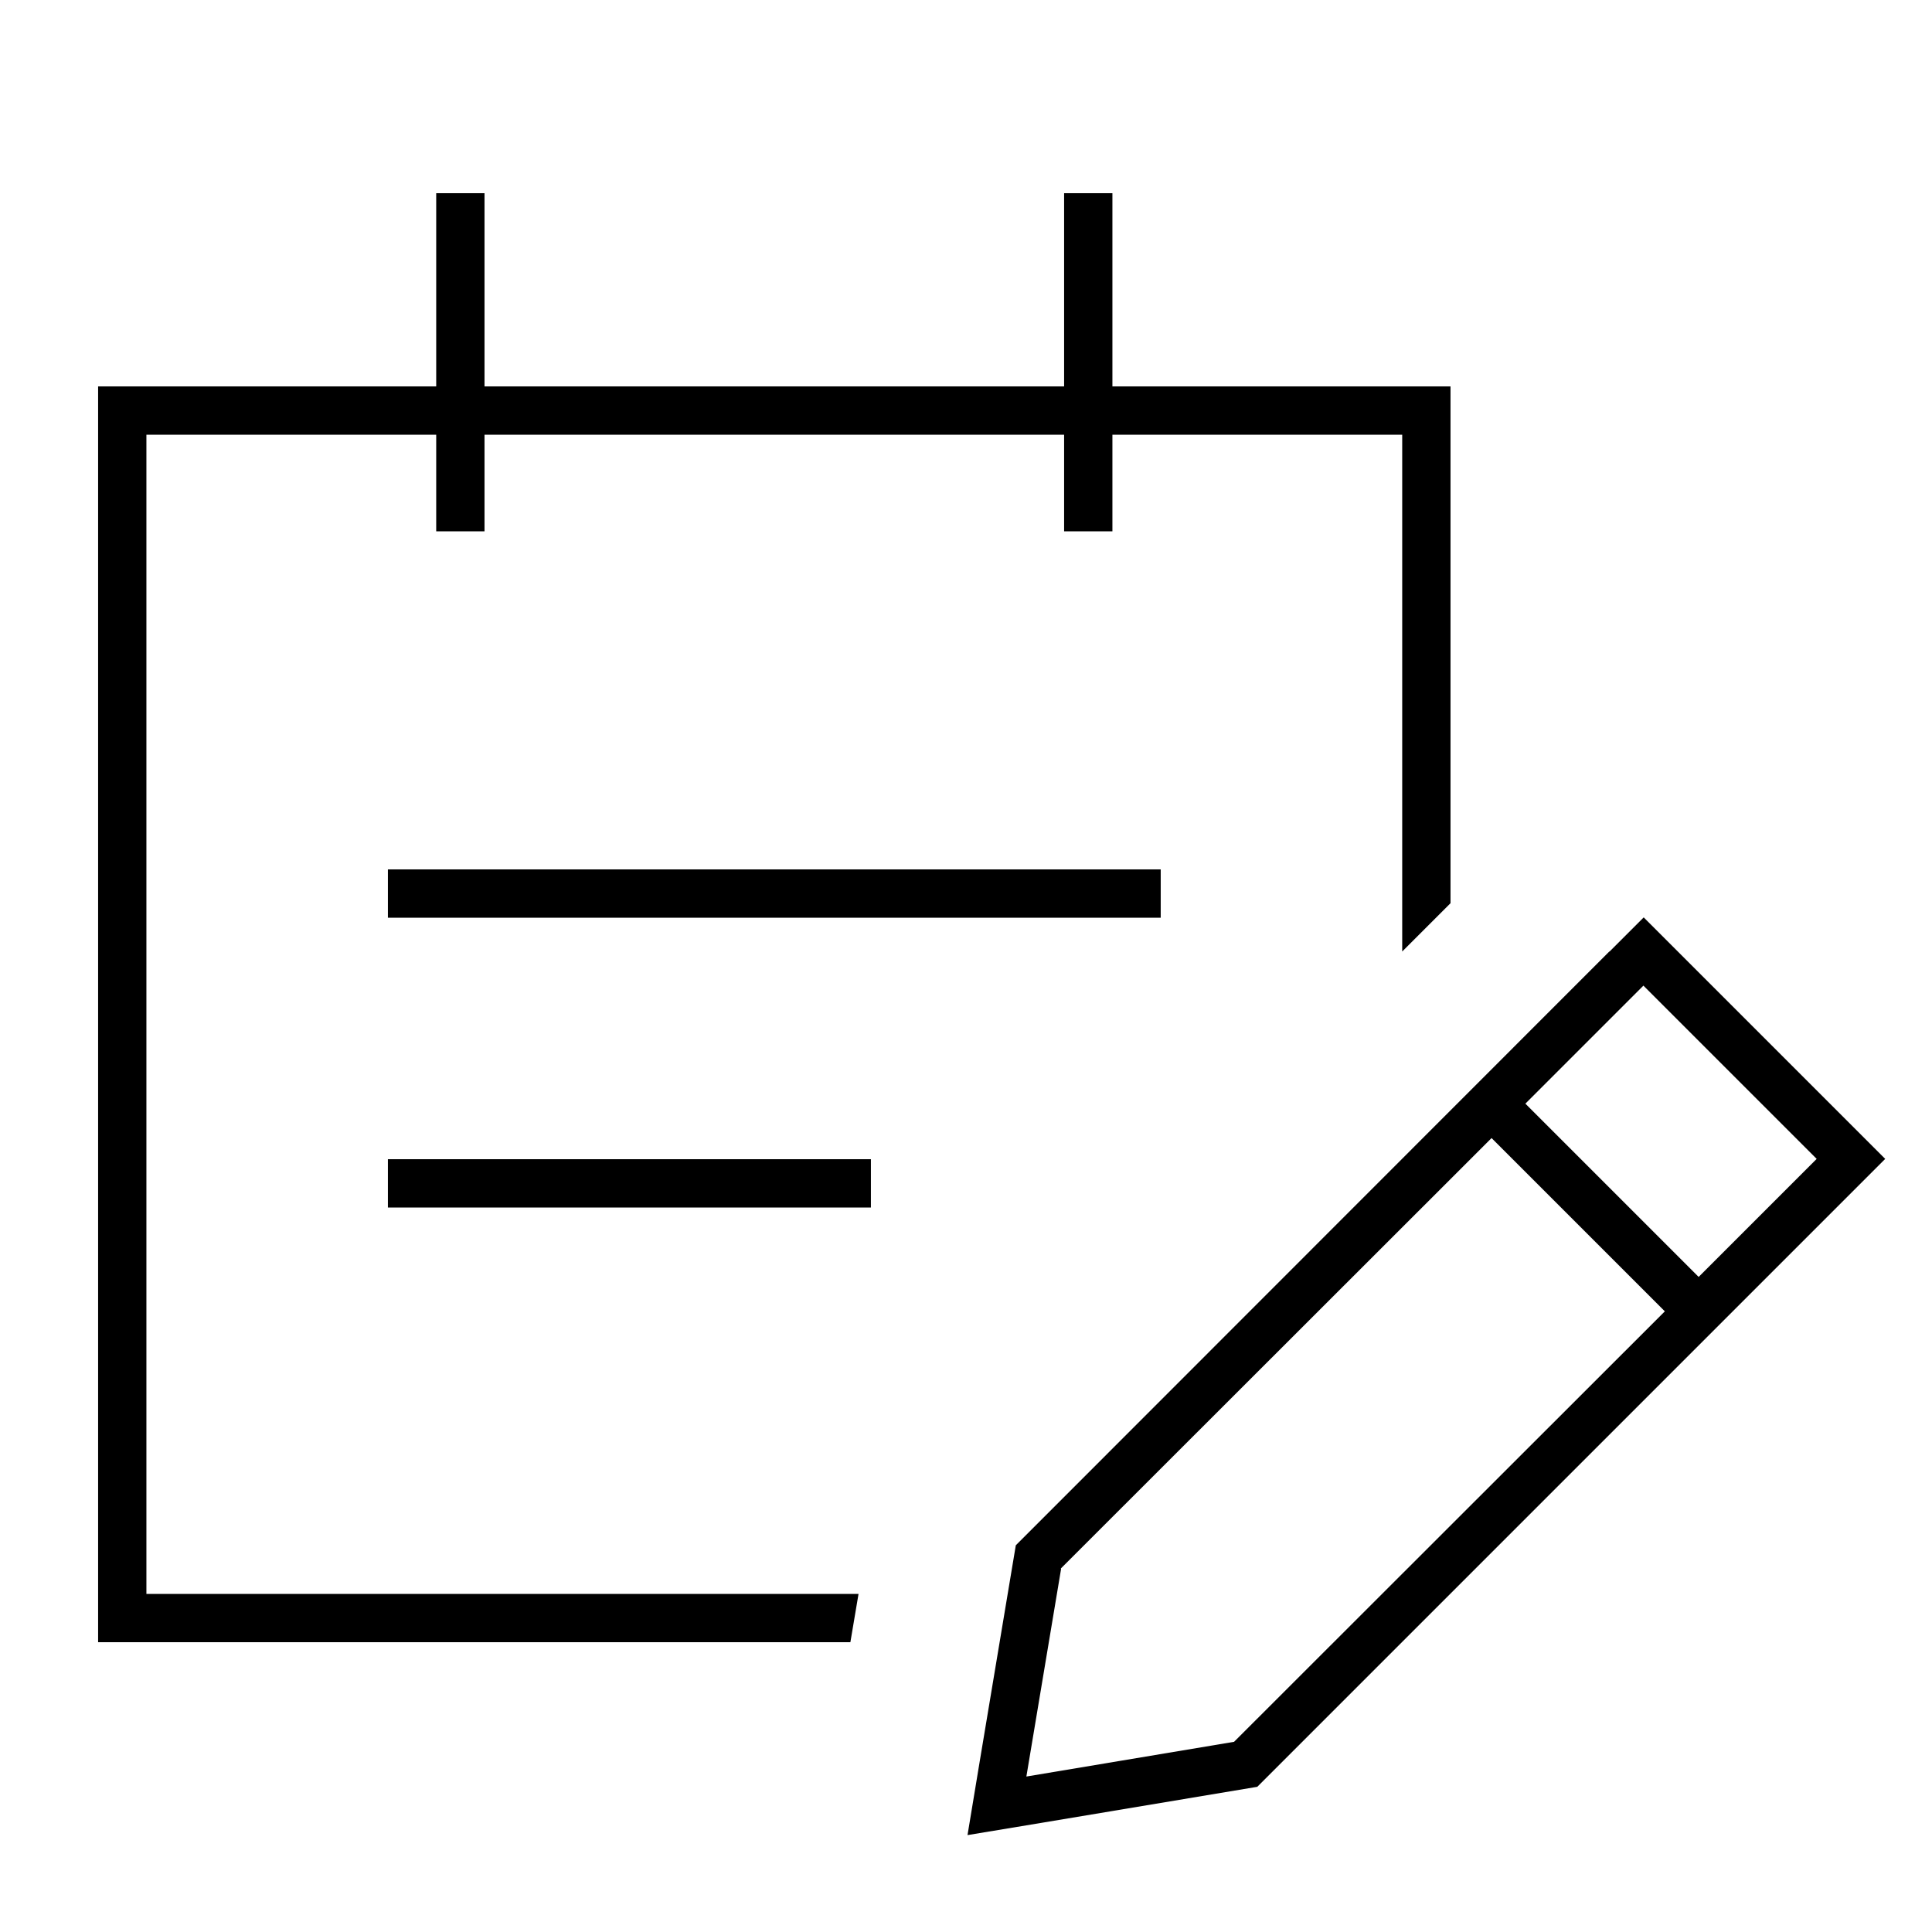 <svg xmlns="http://www.w3.org/2000/svg" viewBox="0 0 640 640"><!--! Font Awesome Pro 7.1.0 by @fontawesome - https://fontawesome.com License - https://fontawesome.com/license (Commercial License) Copyright 2025 Fonticons, Inc. --><path fill="currentColor" d="M160.5 72L160.5 64L144.5 64L144.5 128L32.5 128L32.5 544L281.7 544L284.4 528L48.5 528L48.5 144L144.5 144L144.5 176L160.5 176L160.5 144L352.5 144L352.5 176L368.5 176L368.5 144L464.5 144L464.5 315.2L480.5 299.2L480.5 128L368.5 128L368.5 64L352.5 64L352.5 128L160.5 128L160.5 72zM136.5 288L128.5 288L128.5 304L384.5 304L384.5 288L136.5 288zM136.5 384L128.5 384L128.5 400L288.5 400L288.5 384L136.5 384zM351.4 519.6L494.1 377L551.5 434.4L408.8 577L340 588.5L351.5 519.7zM601.8 383.9L562.7 423L505.3 365.6L544.4 326.5L601.8 383.9zM533.1 315.2L336.5 511.9C325.9 575.2 320.6 607.2 320.5 607.9C321.2 607.8 353.2 602.5 416.5 591.9L613.2 395.2L624.5 383.9L613.2 372.6L555.8 315.2L544.5 303.9L533.2 315.2z"/></svg>
